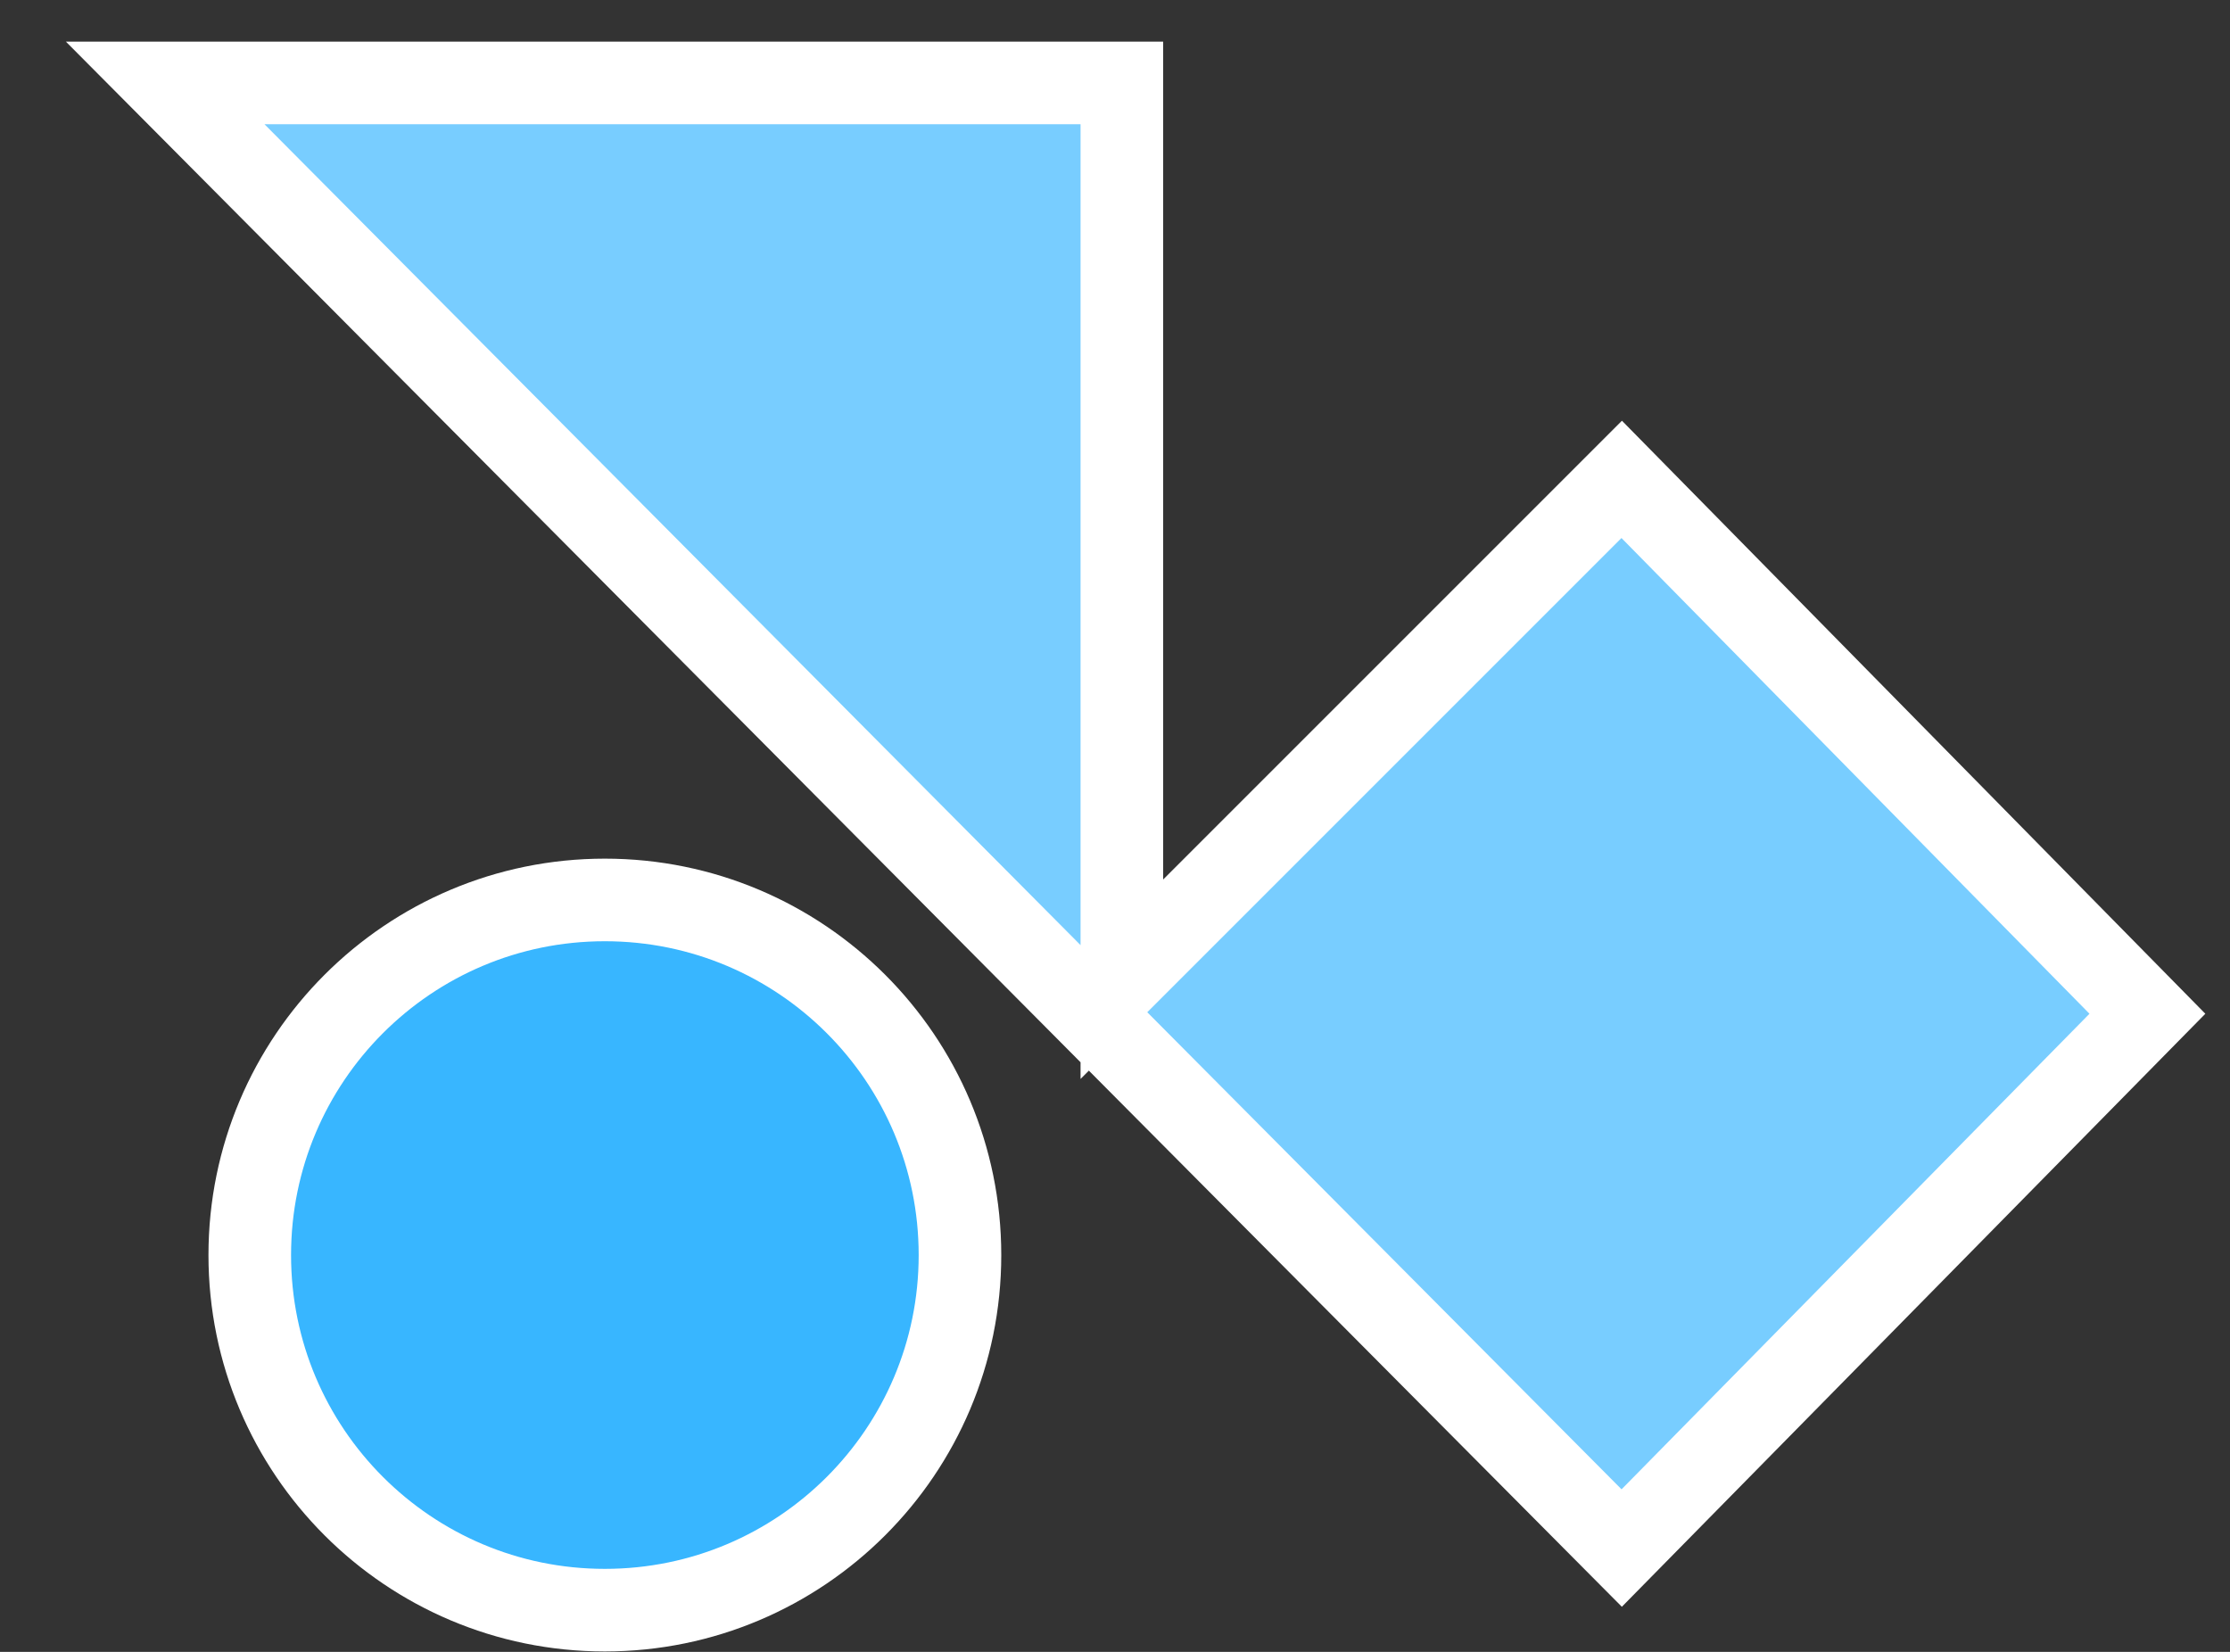 <svg width="27" height="20" viewBox="0 0 27 20" fill="none" xmlns="http://www.w3.org/2000/svg">
<rect x="0" y="0" width="27" height="20" fill="#333333" stroke="none"/>
<path d="M19.635 18.743L2 1.004L13.583 1.004L13.583 11.856L19.635 5.804L26 12.274L19.635 18.743Z" fill="#78CDFF" stroke="white"/>
<path d="M11.623 15.196C11.623 17.57 9.698 19.495 7.323 19.495C4.949 19.495 3.024 17.57 3.024 15.196C3.024 12.821 4.949 10.896 7.323 10.896C9.698 10.896 11.623 12.821 11.623 15.196Z" fill="#38B6FF" stroke="white"/>
</svg>
